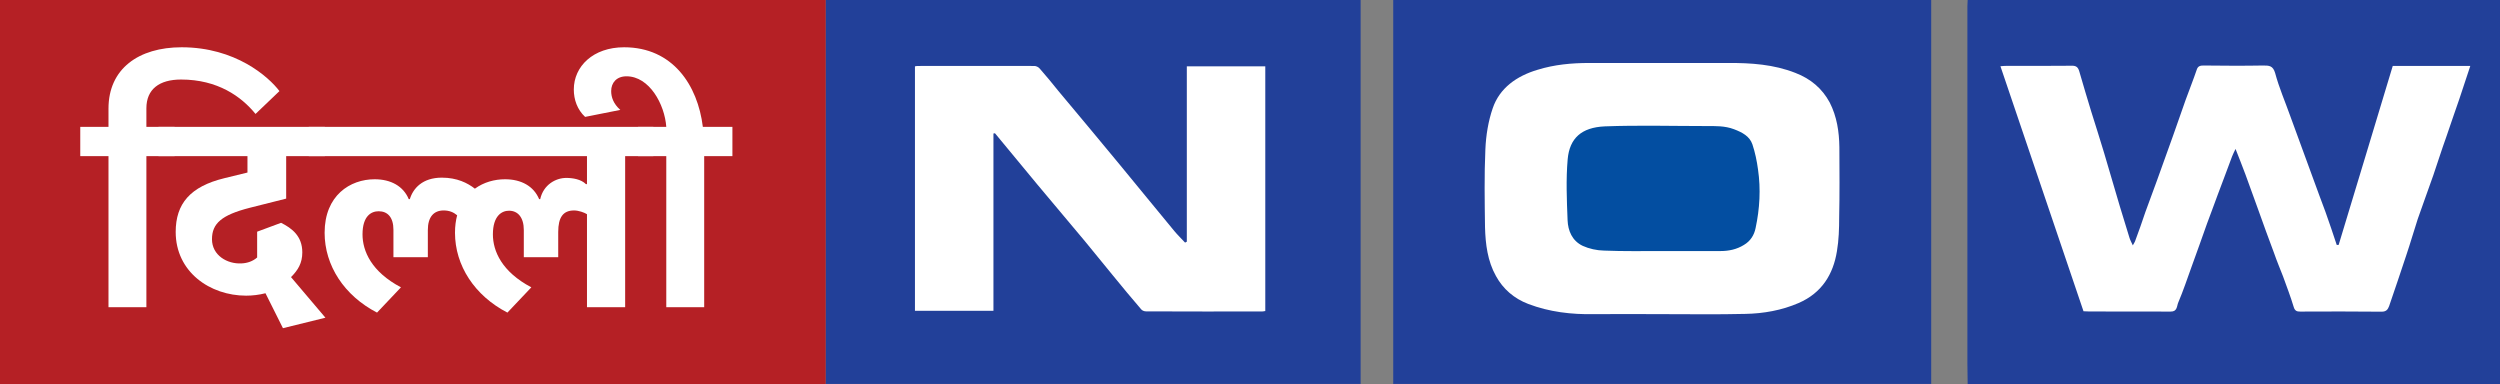 <?xml version="1.0" encoding="UTF-8"?>
<svg width="651px" height="100px" viewBox="0 0 651 100" version="1.1" xmlns="http://www.w3.org/2000/svg" xmlns:xlink="http://www.w3.org/1999/xlink">
    <rect x="0" y="0" width="651" height="100" fill="#808080" stroke="none"/>
    <title>delhi</title>
    <g id="cities-logos" stroke="none" stroke-width="1" fill="none" fill-rule="evenodd">
        <g id="delhi">
            <g id="Group-52" transform="translate(215, 0)">
                <polygon id="Fill-1" fill="#FFFFFF" points="8.388 88.743 129.627 88.743 129.627 10.224 8.388 10.224"></polygon>
                <polygon id="Fill-2" fill="#FFFFFF" points="157.548 88.743 278.787 88.743 278.787 10.224 157.548 10.224"></polygon>
                <polygon id="Fill-3" fill="#FFFFFF" points="300.83 88.743 431.621 88.743 431.621 10.224 300.83 10.224"></polygon>
                <path d="M44.08,34.687 C43.951,34.759 43.796,34.759 43.692,34.759 L43.692,80.934 L23.254,80.934 L23.254,17.272 C23.502,17.244 23.686,17.178 23.842,17.178 C34.005,17.178 44.184,17.152 54.371,17.178 C54.785,17.178 55.423,17.453 55.751,17.869 C57.407,19.74 58.996,21.689 60.595,23.677 C65.885,29.993 71.241,36.406 76.525,42.808 C81.267,48.555 86.018,54.401 90.8,60.169 C91.669,61.219 92.667,62.162 93.596,63.181 C93.7,63.092 93.864,63.032 94.048,62.939 L94.048,17.272 L114.481,17.272 L114.481,80.993 C114.094,81.052 113.907,81.11 113.639,81.11 C103.562,81.11 93.512,81.136 83.411,81.082 C82.969,81.082 82.409,80.863 82.16,80.54 C79.679,77.65 77.217,74.704 74.797,71.722 C72.388,68.805 70.012,65.856 67.572,62.882 C63.42,57.912 59.237,52.95 55.058,47.962 C51.393,43.536 47.742,39.113 44.08,34.687 L44.08,34.687 Z M0,99.979 L139.308,99.979 L139.308,0 L0,0 L0,99.979 Z" id="Fill-28" fill="#224099"></path>
                <path d="M217.876,81.803 C211.959,81.803 206.029,81.738 200.104,81.803 C194.2,81.92 188.438,81.235 182.974,79.154 C179.242,77.737 176.397,75.247 174.557,71.898 C172.361,67.988 171.818,63.574 171.699,59.206 C171.609,52.441 171.49,45.638 171.793,38.872 C171.945,35.262 172.543,31.561 173.702,28.195 C175.487,22.932 179.926,19.799 185.367,18.176 C189.754,16.818 194.238,16.4 198.836,16.4 C210.867,16.4 222.879,16.425 234.898,16.4 C240.958,16.367 246.879,16.758 252.533,18.989 C256.513,20.518 259.489,23.051 261.444,26.663 C263.339,30.352 263.921,34.327 263.973,38.364 C263.999,44.436 264.058,50.454 263.921,56.566 C263.921,59.481 263.83,62.516 263.339,65.406 C262.368,71.448 259.391,76.299 253.347,78.913 C248.975,80.808 244.223,81.652 239.491,81.738 C232.253,81.92 225.096,81.803 217.876,81.803 L217.876,81.803 Z M147.795,99.979 L287.885,99.979 L287.885,0.001 L147.795,0.001 L147.795,99.979 Z" id="Fill-29" fill="#224099"></path>
                <path d="M217.993,65.373 L233.038,65.373 C235.21,65.373 237.269,64.929 239.114,63.782 C240.864,62.751 241.8,61.166 242.156,59.391 C243.24,54.329 243.526,49.242 242.791,44.161 C242.488,41.912 242.018,39.65 241.321,37.577 C240.591,35.464 238.689,34.478 236.564,33.662 C234.158,32.738 231.668,32.825 229.2,32.825 C220.433,32.825 211.677,32.574 202.87,32.908 C196.823,33.183 193.716,35.989 193.224,41.456 C192.761,46.726 192.991,52.08 193.2,57.372 C193.312,60.043 194.35,62.698 197.15,64.026 C198.804,64.771 200.785,65.222 202.699,65.254 C207.774,65.463 212.933,65.373 217.993,65.373" id="Fill-30" fill="#034EA1"></path>
                <path d="M428.264,17.177 C427.27,20.191 426.339,22.963 425.408,25.788 C424.293,29.116 423.085,32.372 421.982,35.742 C420.79,39.055 419.77,42.305 418.634,45.638 C417.319,49.425 415.879,53.256 414.579,57.034 C413.538,60.233 412.65,63.353 411.59,66.483 C410.132,70.916 408.622,75.33 407.122,79.725 C406.782,80.595 406.4,81.163 405.156,81.163 C398.08,81.082 391.047,81.11 384.003,81.135 C383.062,81.163 382.565,80.901 382.279,79.933 C381.466,77.233 380.458,74.618 379.5,71.964 C378.715,69.944 377.868,67.929 377.15,65.855 C375.733,62.096 374.365,58.312 372.987,54.455 C371.893,51.445 370.798,48.464 369.735,45.489 C368.897,43.324 368.108,41.181 367.135,38.781 C366.767,39.596 366.428,40.166 366.232,40.741 C364.975,44.051 363.791,47.358 362.51,50.669 C361.622,53.159 360.632,55.691 359.724,58.181 C358.379,61.947 357.057,65.739 355.673,69.499 C354.552,72.625 353.475,75.822 352.212,78.789 C351.822,79.691 351.998,81.163 350.25,81.135 C343.184,81.11 336.173,81.135 329.096,81.11 C328.627,81.11 328.091,81.052 327.543,81.052 C320.337,59.781 313.169,38.589 305.913,17.244 C306.652,17.177 307.105,17.152 307.594,17.152 C313.169,17.152 318.794,17.177 324.384,17.119 C325.725,17.059 326.162,17.569 326.475,18.688 C327.478,22.108 328.478,25.567 329.536,28.979 C330.637,32.525 331.813,36.14 332.878,39.715 C334.263,44.378 335.636,49.071 337.016,53.767 C337.861,56.435 338.67,59.147 339.484,61.821 C339.666,62.451 339.984,63.032 340.384,63.896 C340.724,63.273 340.962,62.939 341.044,62.615 C341.952,60.196 342.824,57.71 343.661,55.204 C344.641,52.473 345.654,49.726 346.667,47.028 C348.087,43.089 349.525,39.141 350.903,35.23 C351.97,32.164 353.058,29.065 354.148,25.991 C355.102,23.357 356.156,20.73 357.057,18.076 C357.361,17.177 358.002,17.059 358.81,17.059 C363.95,17.119 369.149,17.152 374.293,17.059 C375.87,17.059 376.883,17.059 377.452,19.046 C378.472,22.86 380.068,26.509 381.399,30.265 C383.44,35.807 385.473,41.397 387.503,46.934 C388.502,49.726 389.542,52.441 390.543,55.154 C391.563,58.012 392.536,60.902 393.485,63.781 L393.981,63.781 C398.672,48.195 403.428,32.679 408.069,17.177 L428.264,17.177 Z M297.379,100 L436,100 L436,0.001 L297.379,0.001 C297.362,0.551 297.308,1.087 297.308,1.662 L297.308,94.561 C297.308,96.389 297.362,98.168 297.379,100 L297.379,100 Z" id="Fill-31" fill="#224099"></path>
            </g>
            <g id="Group-51">
                <polygon id="Fill-24" fill="#B52025" points="0 100 215 100 215 0 0 0"></polygon>
                <g id="दिल्ली" transform="translate(20.9, 12.31)" fill="#FFFFFF" fill-rule="nonzero">
                    <path d="M44.17,41.79 L53.62,39.41 L53.62,28.35 L63.7,28.35 L63.7,20.72 L20.37,20.72 L20.37,28.35 L43.54,28.35 L43.54,32.62 L37.52,34.09 C28.63,36.26 24.85,40.74 24.85,48.09 C24.85,58.52 33.81,64.68 43.19,64.68 C44.87,64.68 46.55,64.47 48.23,64.05 L52.78,73.15 L63.84,70.42 L54.88,59.85 C56.7,58.03 57.82,56.21 57.82,53.41 C57.82,49.14 55.09,47.11 52.29,45.71 L46.06,48.02 L46.06,54.74 C44.94,55.72 43.54,56.21 42,56.28 C38.29,56.49 34.3,54.18 34.3,49.98 C34.3,45.92 36.75,43.68 44.17,41.79 Z" id="Path"></path>
                    <path d="M45.64,17.36 L51.87,11.41 C49,7.63 40.39,0 26.39,0 C15.19,0 7.35,5.6 7.35,15.96 L7.35,20.72 L0,20.72 L0,28.35 L7.35,28.35 L7.35,67.69 L17.22,67.69 L17.22,28.35 L24.57,28.35 L24.57,20.72 L17.22,20.72 L17.22,15.89 C17.22,10.92 20.58,8.4 26.25,8.4 C35.77,8.4 41.93,12.81 45.64,17.36 Z" id="Path"></path>
                    <path d="M131.95,35.63 L131.67,35.63 C130.41,34.37 128.24,34.02 126.56,34.02 C123.83,34.02 120.61,35.77 119.77,39.55 L119.49,39.55 C118.09,36.19 114.87,34.37 110.6,34.37 C107.87,34.37 105.07,35.14 102.76,36.82 C100.87,35.35 98.14,33.95 94.15,33.95 C89.11,33.95 86.66,36.75 85.82,39.55 L85.54,39.55 C84.14,36.19 80.92,34.37 76.65,34.37 C70.28,34.37 63.63,38.57 63.63,48.3 C63.63,56.84 68.74,64.68 77.28,69.09 L83.51,62.51 C75.81,58.45 73.5,53.06 73.5,48.72 C73.5,43.89 75.81,42.7 77.7,42.7 C80.01,42.7 81.55,44.24 81.55,47.53 L81.55,54.67 L90.51,54.67 L90.51,47.6 C90.51,44.17 92.05,42.49 94.64,42.49 C96.11,42.49 97.23,42.98 98.14,43.75 C97.79,45.08 97.58,46.62 97.58,48.3 C97.58,56.84 102.69,64.68 111.23,69.09 L117.46,62.51 C109.76,58.45 107.45,53.06 107.45,48.72 C107.45,43.89 109.76,42.56 111.65,42.56 C113.96,42.56 115.5,44.31 115.5,47.6 L115.5,54.67 L124.46,54.67 L124.46,48.09 C124.46,44.31 125.72,42.49 128.59,42.49 C129.78,42.49 131.32,43.05 131.95,43.47 L131.95,67.69 L141.89,67.69 L141.89,28.35 L149.24,28.35 L149.24,20.72 L59.5,20.72 L59.5,28.35 L131.95,28.35 L131.95,35.63 Z" id="Path"></path>
                    <path d="M162.47,28.35 L169.82,28.35 L169.82,20.72 L162.12,20.72 C160.79,9.87 154.28,0 141.61,0 C133.56,0 128.52,4.97 128.52,10.99 C128.52,13.65 129.43,16.24 131.46,18.13 L140.63,16.31 C138.81,14.7 138.25,12.95 138.25,11.41 C138.25,9.24 139.65,7.56 142.24,7.56 C148.19,7.56 152.18,14.84 152.6,20.72 L145.25,20.72 L145.25,28.35 L152.6,28.35 L152.6,67.69 L162.47,67.69 L162.47,28.35 Z" id="Path"></path>
                </g>
            </g>
        </g>
    </g>
</svg>